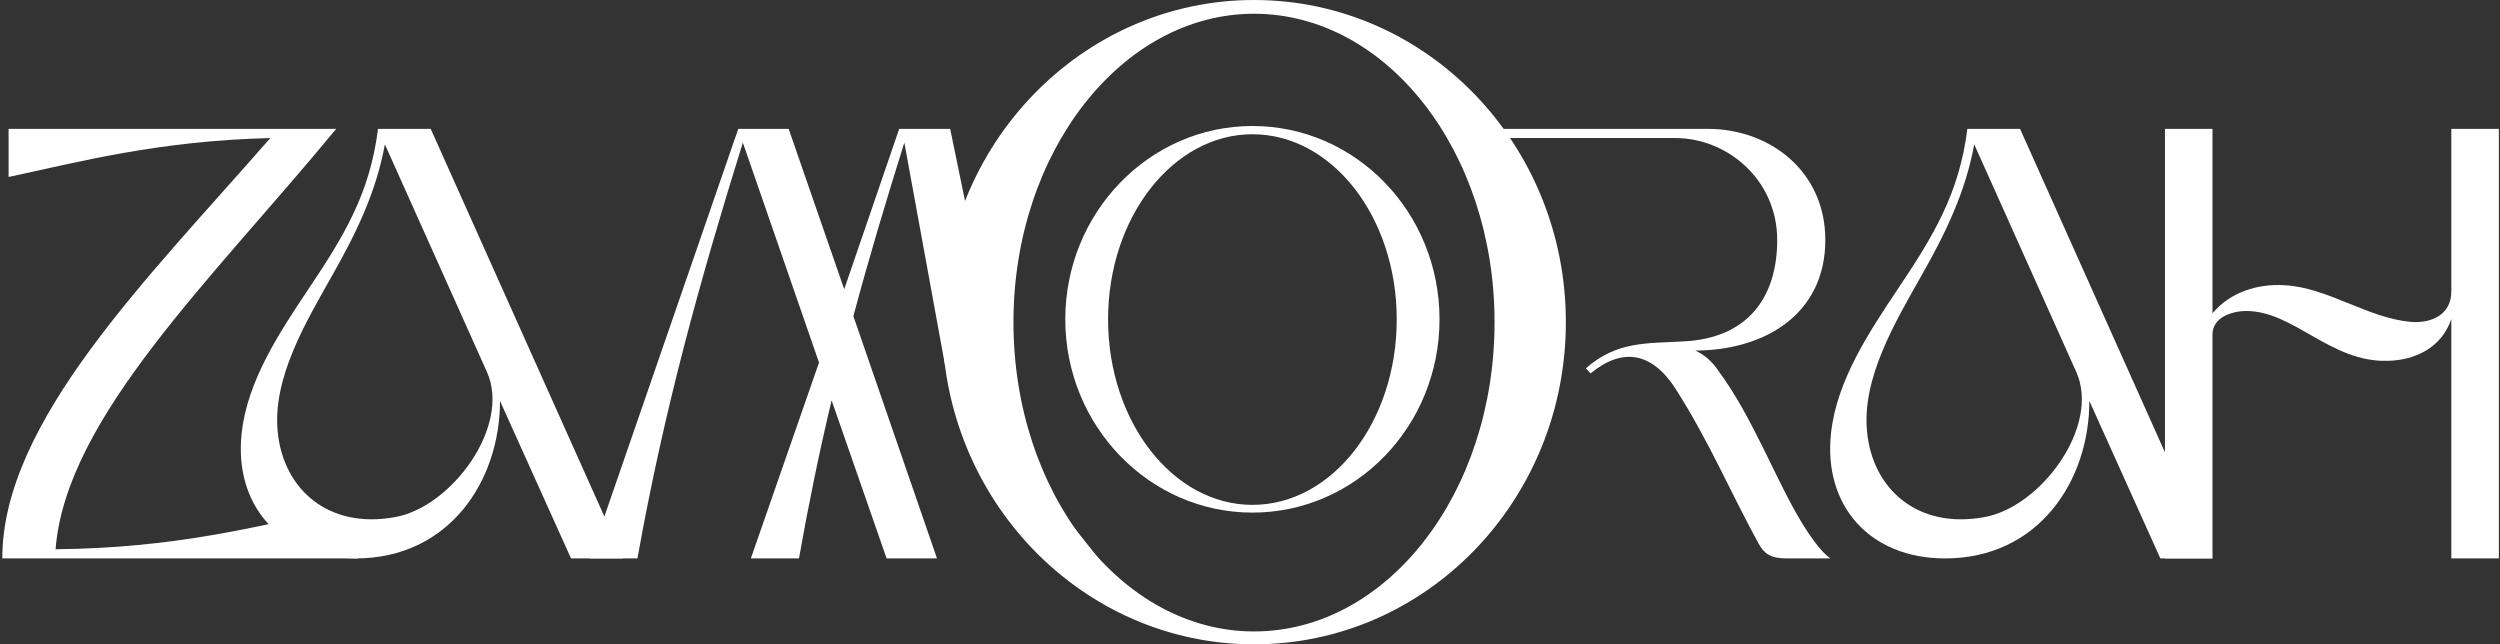 <svg xmlns="http://www.w3.org/2000/svg" fill="none" viewBox="0 0 873 225" height="225" width="873">
<rect x="0" y="0" width="873" height="225" fill="#333333" stroke="none"/>
<path fill="white" d="M117.4 45H3V61.8C28.2 56.4 55.2 49.2 94.4 48.2C51.6 97.2 0.8 147.2 0.8 195L125 195L115 178.4C89 184 60.8 191.4 19.4 191.8C23 145.8 74.2 97.4 117.4 45Z"></path>
<path fill="white" d="M150.4 45L217.6 195H199.4L174.6 140C174.6 168 156.8 195 124.2 195C97.8 195 81.6 176.4 84.4 151.2C86.4 132.8 97.8 115.8 107.8 100.8C120 82.6 129.2 67.6 132 45H150.4ZM170 129.8L134.4 50.4C131.4 67 124.4 81.4 116 96.2C107 112.2 95 132 97 151C99 170.8 114.6 184.8 137.8 180.6C157.6 177.2 178.6 148.8 170 129.8Z"></path>
<path fill="white" d="M367.5 193L337 122.5L330 127.5L315.8 49.8C309.4 70.2 303.4 90.2 298 110.4L327.2 195H309.6L290.4 139.8C286.2 157.4 282.4 175.8 279 195H262.2L286 126.6L259.4 49.8C244.6 97.4 232 142.4 222.6 195H206L257.8 45H275.4L294.8 101L314 45H331.8L355.405 159.5L383.6 195L367.5 193Z"></path>
<path fill="white" d="M437.9 0C498.2 0 546.8 50.4 546.8 112.5C546.8 174.6 498.2 225 437.9 225C377.9 225 329 174.6 329 112.5C329 50.4 377.9 0 437.9 0ZM437.9 4.8C391.7 4.8 353.9 53.1 353.9 112.5C353.9 172.2 391.7 220.5 437.9 220.5C484.4 220.5 521.9 172.2 521.9 112.5C521.9 53.1 484.4 4.8 437.9 4.8Z"></path>
<path fill="white" d="M437.34 44C473.52 44 502.68 74.24 502.68 111.5C502.68 148.76 473.52 179 437.34 179C401.34 179 372 148.76 372 111.5C372 74.24 401.34 44 437.34 44ZM437.34 46.88C409.62 46.88 386.94 75.86 386.94 111.5C386.94 147.32 409.62 176.3 437.34 176.3C465.24 176.3 487.74 147.32 487.74 111.5C487.74 75.86 465.24 46.88 437.34 46.88Z"></path>
<path fill="white" d="M521 45H596.4C617.8 45 637.4 59.6 637.4 83.8C637.4 110 615.8 122.4 592 122.4C595.4 124 598 126.4 600 129.4C612.2 145.8 620.2 168 629.6 183.2C631.4 186.2 636 193 639.2 195H623.8C618.2 195 616 193.2 614.2 190C604 171.4 597 154.4 585 135.6C576.8 123 566.6 121.2 555.4 130.4L553.8 128.6C564.8 119 575 120 588.2 119.2C610.2 118 620.6 104 620.6 83.8C620.6 62.8 603.2 48.2 585 48.2H524L529.5 167.5L524 171.5L521 45Z"></path>
<path fill="white" d="M705.4 45L772.6 195H754.4L729.6 140C729.6 168 711.8 195 679.2 195C652.8 195 636.6 176.4 639.4 151.2C641.4 132.8 652.8 115.8 662.8 100.8C675 82.6 684.2 67.6 687 45H705.4ZM725 129.8L689.4 50.4C686.4 67 679.4 81.4 671 96.2C662 112.2 650 132 652 151C654 170.8 669.6 184.8 692.8 180.6C712.6 177.2 733.6 148.8 725 129.8Z"></path>
<path fill="white" d="M772.6 109.4C778.8 102 788.4 99 797.8 99.6C812.8 100.4 826.6 111 841.8 112.4C849.2 113 856 109.8 856 101.8V45H872.6V195H856V111.4C852.6 121.4 843.4 125.8 833.8 126C813.8 126.6 801 108.6 784.4 108.6C779.4 108.6 772.6 110.8 772.6 116.8L772.6 195H756V45H772.6V109.4Z"></path>
</svg>
